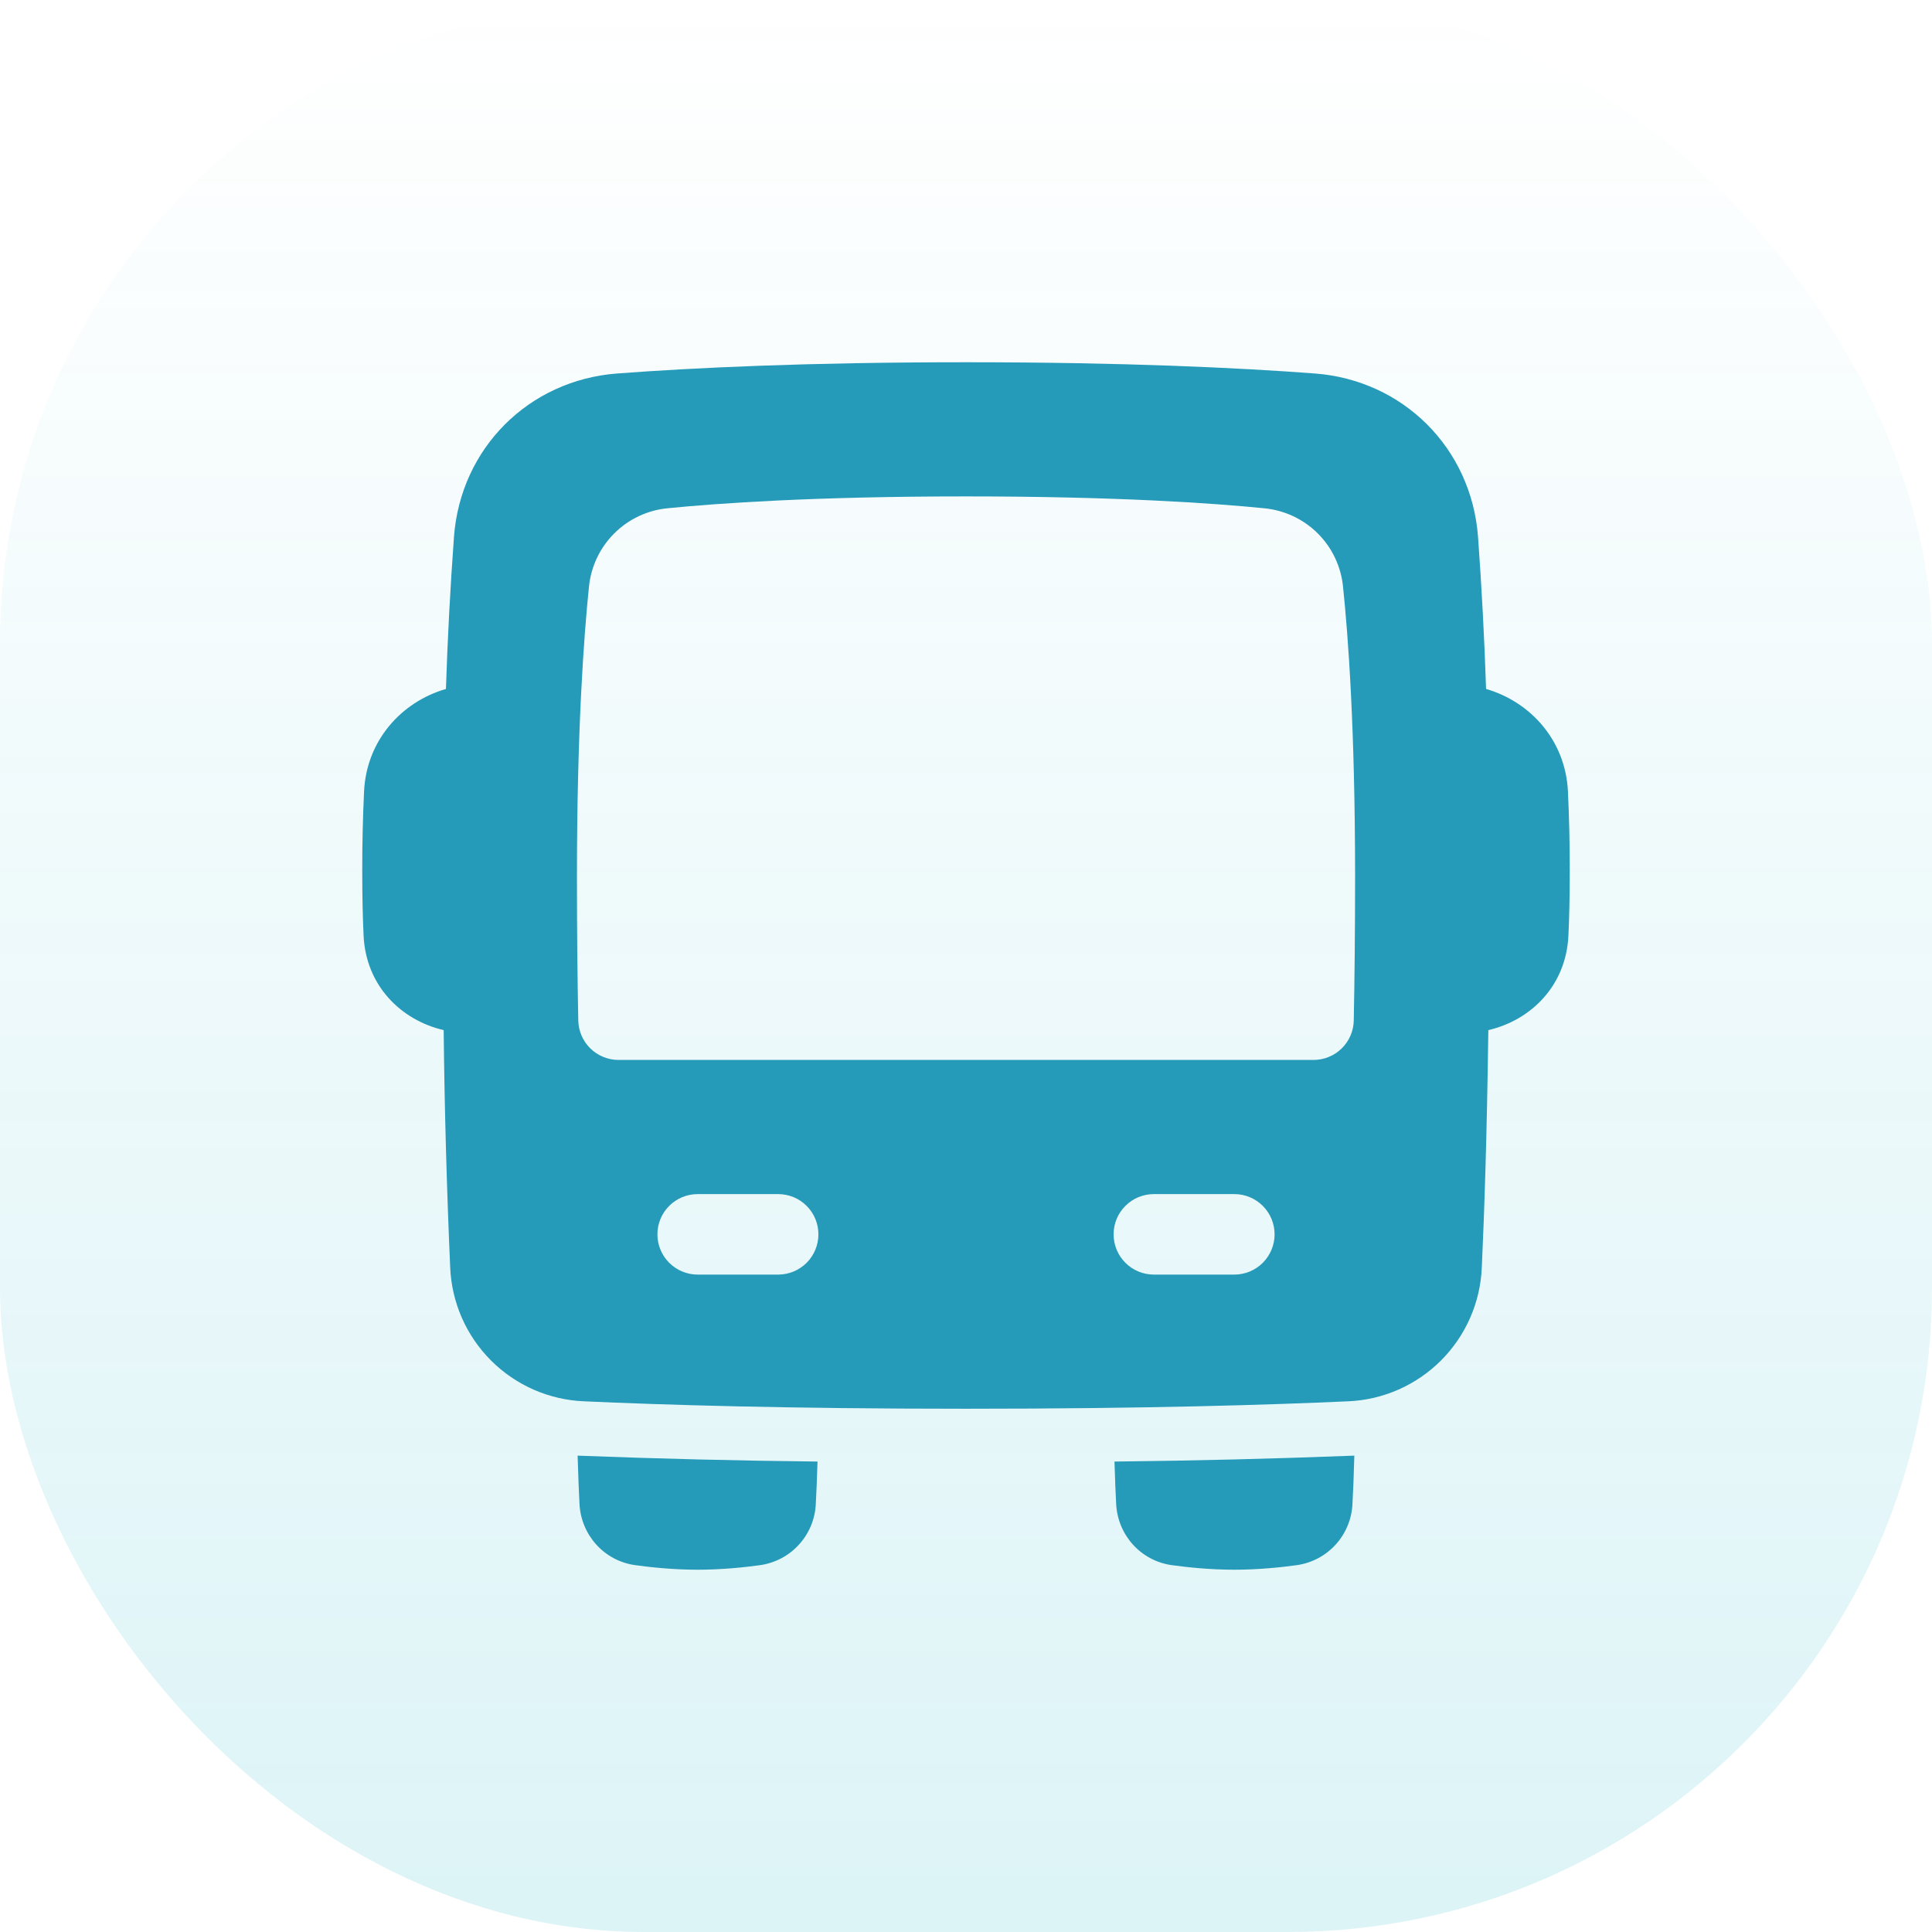 <svg width="48" height="48" viewBox="0 0 48 48" fill="none" xmlns="http://www.w3.org/2000/svg">
<rect width="48" height="48" rx="16" fill="url(#paint0_linear_491_572)"/>
<path fill-rule="evenodd" clip-rule="evenodd" d="M24 9C20.065 9 17.221 9.137 15.335 9.279C13.137 9.444 11.444 11.137 11.279 13.335C11.187 14.595 11.12 15.855 11.079 17.117C9.97 17.439 9.105 18.399 9.045 19.663C9.014 20.321 8.999 20.979 9 21.637C9 22.289 9.013 22.817 9.033 23.243C9.091 24.487 9.959 25.345 11.023 25.593C11.044 27.56 11.099 29.526 11.185 31.491C11.222 32.361 11.583 33.185 12.199 33.801C12.815 34.417 13.639 34.779 14.509 34.815C16.414 34.902 19.542 35 24 35C28.458 35 31.586 34.902 33.491 34.815C34.361 34.779 35.185 34.417 35.801 33.801C36.417 33.185 36.779 32.361 36.815 31.491C36.877 30.146 36.943 28.193 36.977 25.593C38.041 25.345 38.909 24.487 38.967 23.244C38.987 22.817 39 22.289 39 21.637C39.001 20.979 38.986 20.321 38.955 19.663C38.895 18.399 38.03 17.439 36.921 17.117C36.879 15.855 36.813 14.594 36.721 13.335C36.556 11.137 34.863 9.444 32.665 9.279C30.779 9.137 27.935 9 24 9ZM24 12.333C20.213 12.333 17.819 12.505 16.591 12.627C16.089 12.674 15.62 12.895 15.263 13.25C14.906 13.605 14.683 14.074 14.633 14.575C14.508 15.782 14.334 18.111 14.334 21.781C14.334 23.147 14.347 24.335 14.367 25.354C14.373 25.616 14.48 25.865 14.667 26.048C14.854 26.231 15.106 26.334 15.367 26.334H32.634C32.896 26.334 33.147 26.231 33.334 26.048C33.521 25.865 33.629 25.616 33.634 25.354C33.654 24.335 33.667 23.147 33.667 21.781C33.667 18.111 33.494 15.782 33.367 14.575C33.317 14.074 33.095 13.606 32.738 13.251C32.381 12.896 31.911 12.676 31.41 12.628C30.181 12.505 27.787 12.333 24 12.333ZM16.333 30.667C16.333 30.401 16.439 30.147 16.626 29.96C16.814 29.772 17.068 29.667 17.333 29.667H19.333C19.599 29.667 19.853 29.772 20.041 29.96C20.228 30.147 20.333 30.401 20.333 30.667C20.333 30.932 20.228 31.186 20.041 31.374C19.853 31.561 19.599 31.667 19.333 31.667H17.333C17.068 31.667 16.814 31.561 16.626 31.374C16.439 31.186 16.333 30.932 16.333 30.667ZM30.667 29.667C30.932 29.667 31.186 29.772 31.374 29.96C31.561 30.147 31.667 30.401 31.667 30.667C31.667 30.932 31.561 31.186 31.374 31.374C31.186 31.561 30.932 31.667 30.667 31.667H28.667C28.401 31.667 28.147 31.561 27.96 31.374C27.772 31.186 27.667 30.932 27.667 30.667C27.667 30.401 27.772 30.147 27.96 29.96C28.147 29.772 28.401 29.667 28.667 29.667H30.667ZM33.648 36.165C31.662 36.242 29.676 36.291 27.689 36.312C27.702 36.753 27.717 37.109 27.731 37.371C27.771 38.127 28.331 38.777 29.116 38.886C29.501 38.939 30.063 38.999 30.667 38.999C31.269 38.999 31.832 38.939 32.217 38.886C32.588 38.834 32.929 38.654 33.182 38.377C33.434 38.101 33.583 37.745 33.601 37.371C33.617 37.08 33.635 36.675 33.648 36.165ZM20.311 36.312C18.324 36.291 16.337 36.242 14.351 36.165C14.365 36.675 14.383 37.08 14.398 37.371C14.438 38.127 14.998 38.777 15.783 38.886C16.167 38.939 16.729 38.999 17.333 38.999C17.936 38.999 18.499 38.939 18.883 38.886C19.254 38.834 19.596 38.654 19.848 38.377C20.101 38.101 20.25 37.745 20.268 37.371C20.282 37.109 20.298 36.753 20.311 36.312Z" fill="#259AB9"/>
<defs>
<linearGradient id="paint0_linear_491_572" x1="24" y1="227" x2="24" y2="-8.13906e-07" gradientUnits="userSpaceOnUse">
<stop offset="1.35971e-07" stop-color="#00ACC2" stop-opacity="0.64"/>
<stop offset="1" stop-color="#00ACC2" stop-opacity="0"/>
</linearGradient>
</defs>
</svg>
